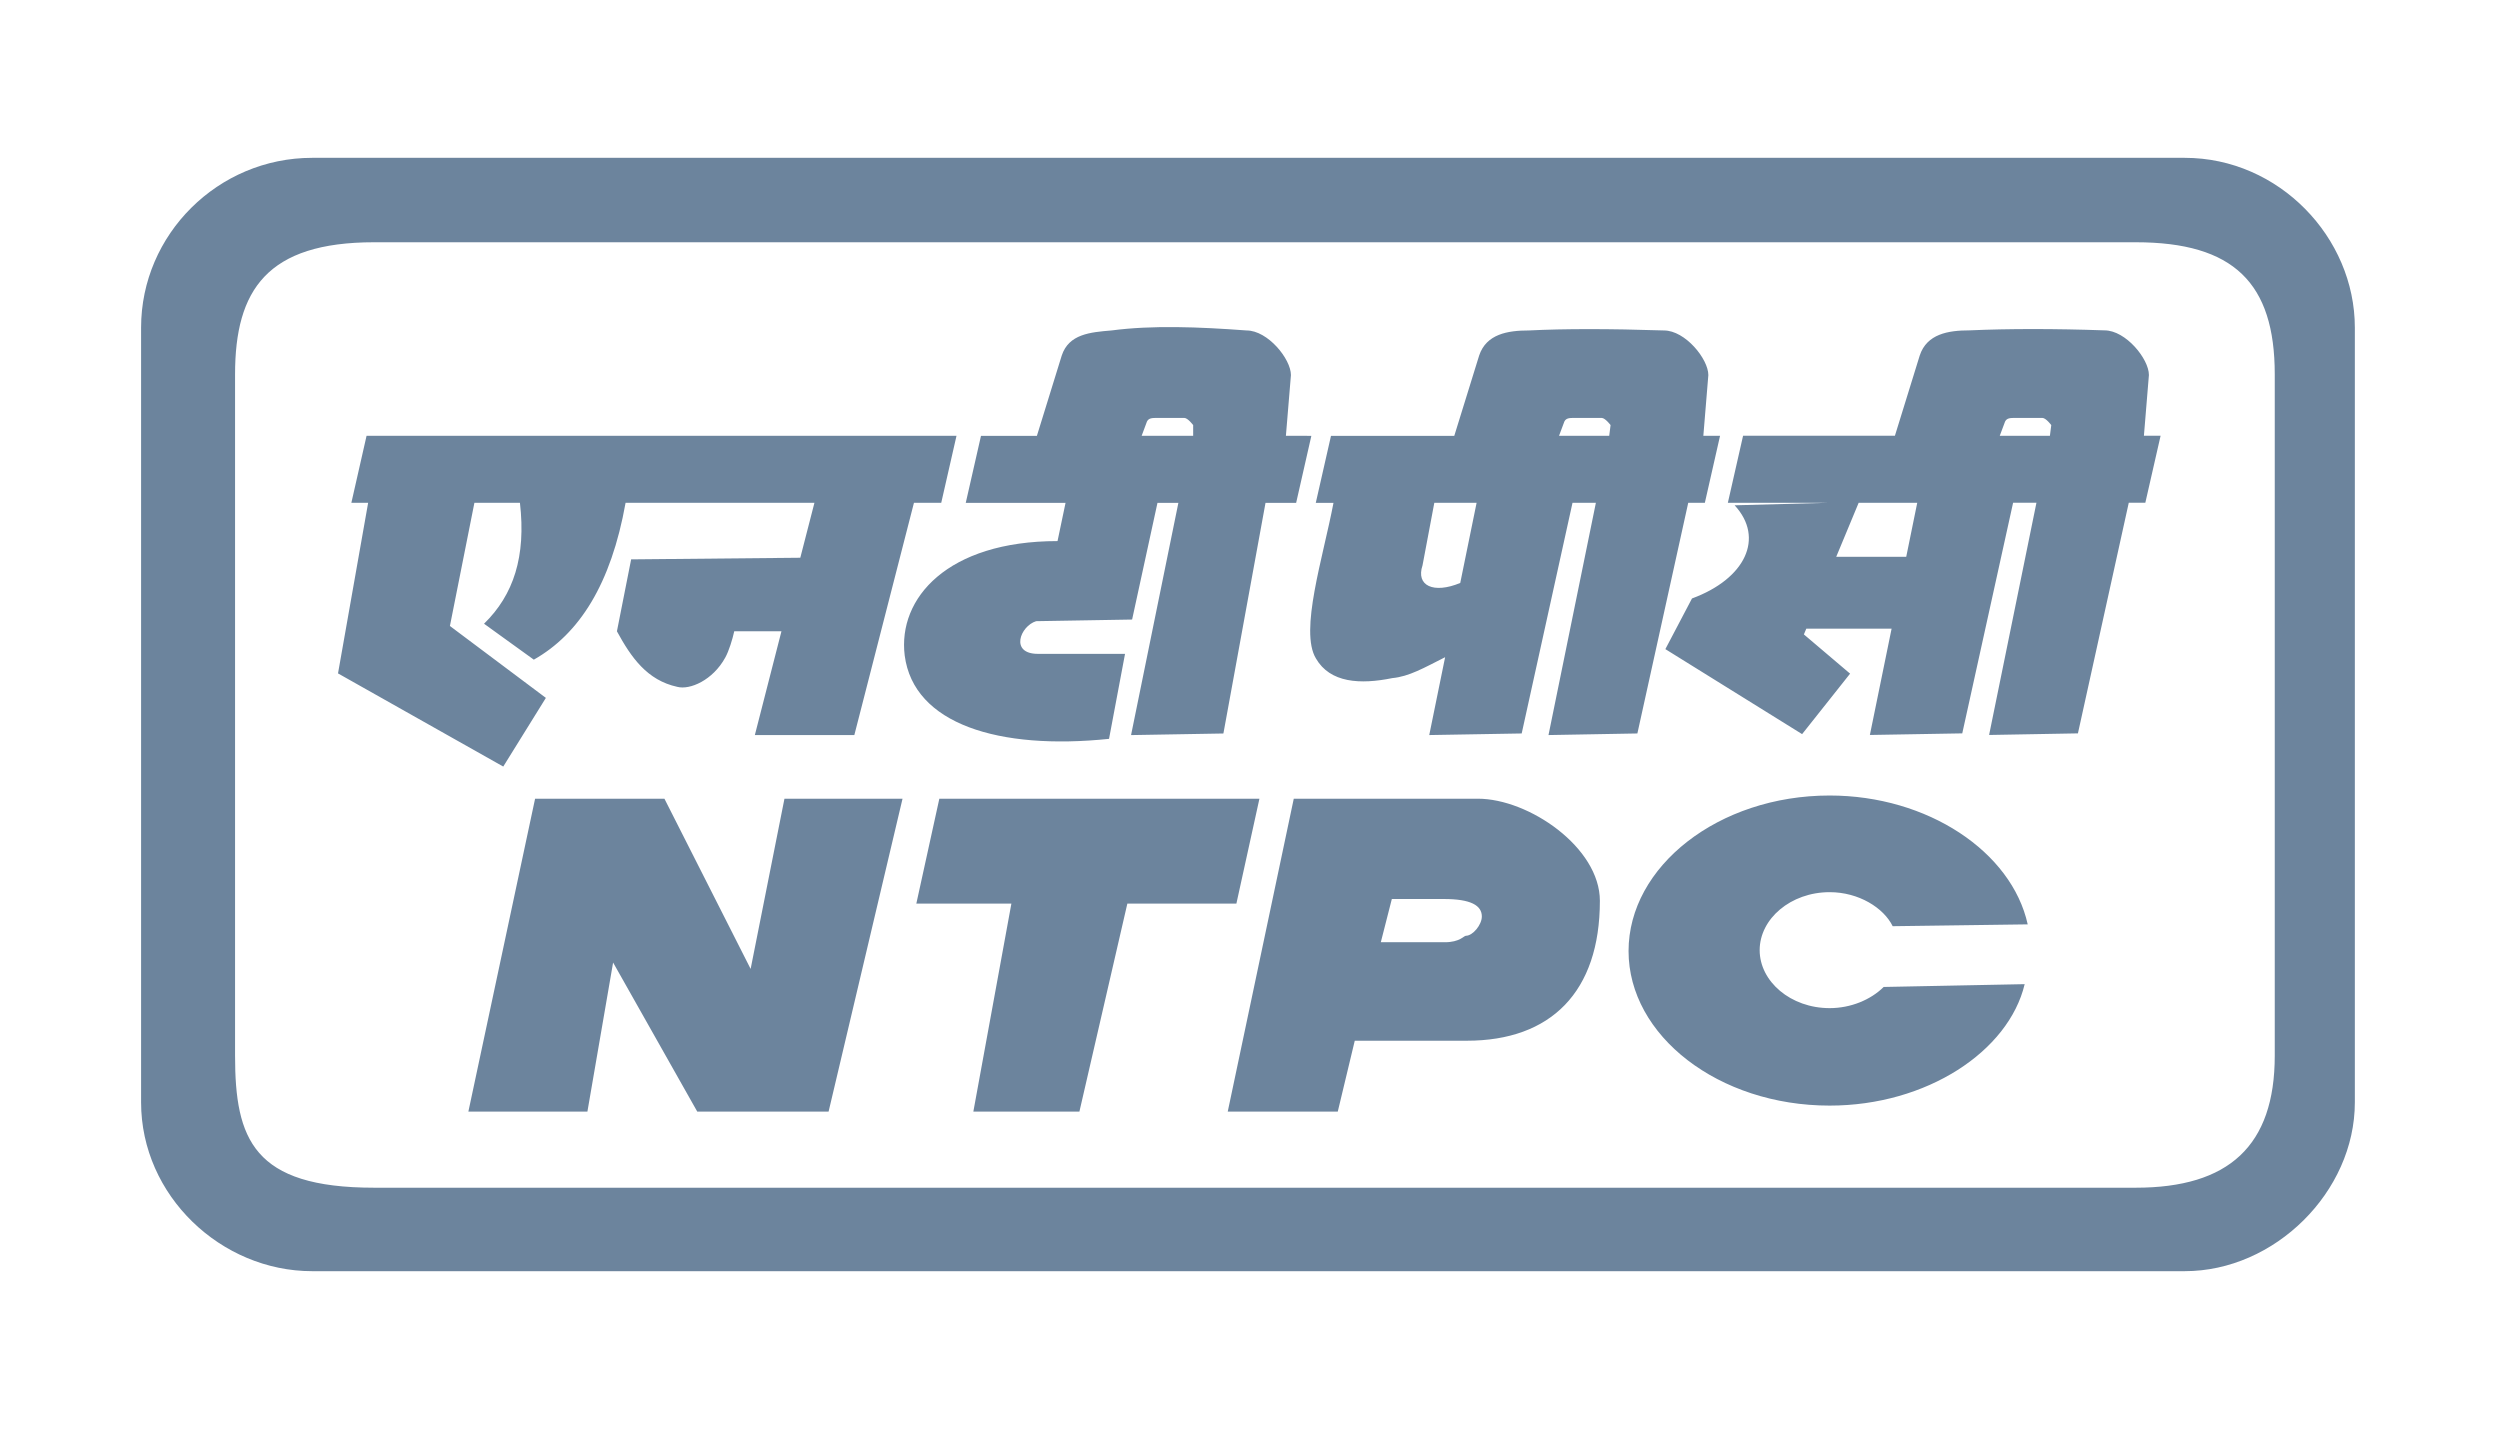 <svg width="83" height="48" viewBox="0 0 83 48" fill="none" xmlns="http://www.w3.org/2000/svg">
<path fill-rule="evenodd" clip-rule="evenodd" d="M12.421 8.043H70.905C74.16 8.043 75.522 9.396 75.522 12.428V35.047C75.522 38.047 73.992 39.432 70.905 39.432H12.421C8.403 39.432 7.804 37.816 7.804 35.047V12.428C7.804 9.626 8.868 8.043 12.421 8.043ZM37.903 14.468L38.079 13.995C38.138 13.875 38.257 13.875 38.433 13.875H39.319C39.435 13.875 39.613 14.113 39.613 14.113V14.468H37.903ZM42.692 14.468L42.859 12.453C42.859 11.919 42.092 10.971 41.385 10.971C39.792 10.853 38.258 10.793 36.902 10.971C36.195 11.03 35.486 11.09 35.25 11.803L34.425 14.47H32.569L32.063 16.695H35.376L35.11 17.964C31.454 17.964 29.801 19.863 30.036 21.762C30.332 24.041 33.162 24.91 36.82 24.53L37.351 21.708H34.459C33.517 21.708 33.871 20.785 34.4 20.623L37.586 20.569L38.428 16.695H39.122L37.551 24.405L40.617 24.352L42.015 16.695H43.032L43.537 14.47L42.692 14.468ZM51.76 14.468L51.937 13.995C51.996 13.875 52.114 13.875 52.29 13.875H53.175C53.293 13.875 53.471 14.113 53.471 14.113L53.426 14.468H51.76ZM66.392 14.468L66.569 13.995C66.629 13.875 66.745 13.875 66.923 13.875H67.807C67.926 13.875 68.102 14.113 68.102 14.113L68.057 14.468H66.392ZM48.48 19.354C47.593 19.723 47 19.447 47.228 18.769L47.619 16.694H49.023L48.48 19.354ZM44.272 16.694C43.925 18.515 43.136 20.948 43.689 21.861C44.16 22.676 45.163 22.73 46.225 22.513C46.781 22.462 47.281 22.17 47.978 21.819L47.451 24.404L50.52 24.351L52.207 16.694H52.983L51.41 24.404L54.361 24.351L56.049 16.694H56.601L57.106 14.468H56.551L56.717 12.453C56.717 11.919 55.951 10.971 55.242 10.971C53.414 10.912 51.94 10.912 50.761 10.971C50.054 10.971 49.346 11.09 49.108 11.803L48.282 14.47H44.189L43.684 16.695H44.272V16.694ZM62.801 20.872H59.969L59.889 21.063L61.423 22.365L59.83 24.373L55.29 21.551L56.174 19.869C57.945 19.217 58.592 17.862 57.59 16.776L60.73 16.692H57.365L57.87 14.467H62.911L63.736 11.8C63.972 11.088 64.679 10.968 65.388 10.968C66.685 10.91 68.22 10.91 69.87 10.968C70.577 10.968 71.344 11.918 71.344 12.45L71.178 14.466H71.732L71.225 16.691H70.675L68.987 24.348L66.038 24.401L67.61 16.691H66.835L65.147 24.348L62.08 24.401L62.801 20.872ZM60.963 18.485H63.287L63.652 16.694H61.707L60.963 18.485ZM31.186 26.517H41.813L41.048 30H37.428L35.836 36.906H32.315L33.578 30H30.422L31.186 26.517ZM46.209 29.847L45.843 31.282H47.969C48.467 31.282 48.601 31.068 48.666 31.068C48.898 31.068 49.197 30.702 49.197 30.428C49.197 30.06 48.832 29.847 47.935 29.847H46.209ZM42.953 26.517H49.064C50.758 26.517 53.116 28.136 53.116 29.907C53.116 32.934 51.488 34.552 48.699 34.552H44.978L44.414 36.905H40.761L42.953 26.517ZM17.765 26.517H22.059L24.921 32.168L26.044 26.517H29.964L27.509 36.905H23.149L20.355 31.956L19.502 36.905H15.55L17.765 26.517ZM67.219 32.674C66.688 34.905 63.964 36.706 60.743 36.706C57.056 36.706 54.068 34.385 54.068 31.575C54.068 28.765 57.056 26.411 60.743 26.411C63.998 26.411 66.787 28.275 67.32 30.689L62.837 30.75C62.538 30.139 61.709 29.62 60.745 29.62C59.449 29.62 58.421 30.507 58.421 31.545C58.421 32.584 59.449 33.47 60.745 33.47C61.442 33.47 62.105 33.196 62.538 32.767L67.219 32.674ZM12.222 16.694L11.222 22.357L16.708 25.45L18.123 23.17L14.937 20.783L15.75 16.694H17.262C17.468 18.478 17.051 19.751 16.07 20.708L17.723 21.901C19.235 21.045 20.287 19.394 20.769 16.694H27.039L26.57 18.517L20.954 18.571L20.482 20.959C20.954 21.827 21.485 22.587 22.489 22.804C22.901 22.912 23.667 22.587 24.081 21.827C24.2 21.611 24.317 21.23 24.377 20.959H25.944L25.061 24.404H28.364L30.343 16.694H31.249L31.756 14.468H12.17L11.665 16.694H12.222ZM10.362 5.24H72.534C75.656 5.24 78.181 7.877 78.181 10.878V36.598C78.181 39.566 75.523 42.203 72.534 42.203H10.362C7.34 42.203 4.684 39.697 4.684 36.598V10.878C4.684 7.78 7.242 5.24 10.362 5.24Z" fill="#6C849D"/>
</svg>
